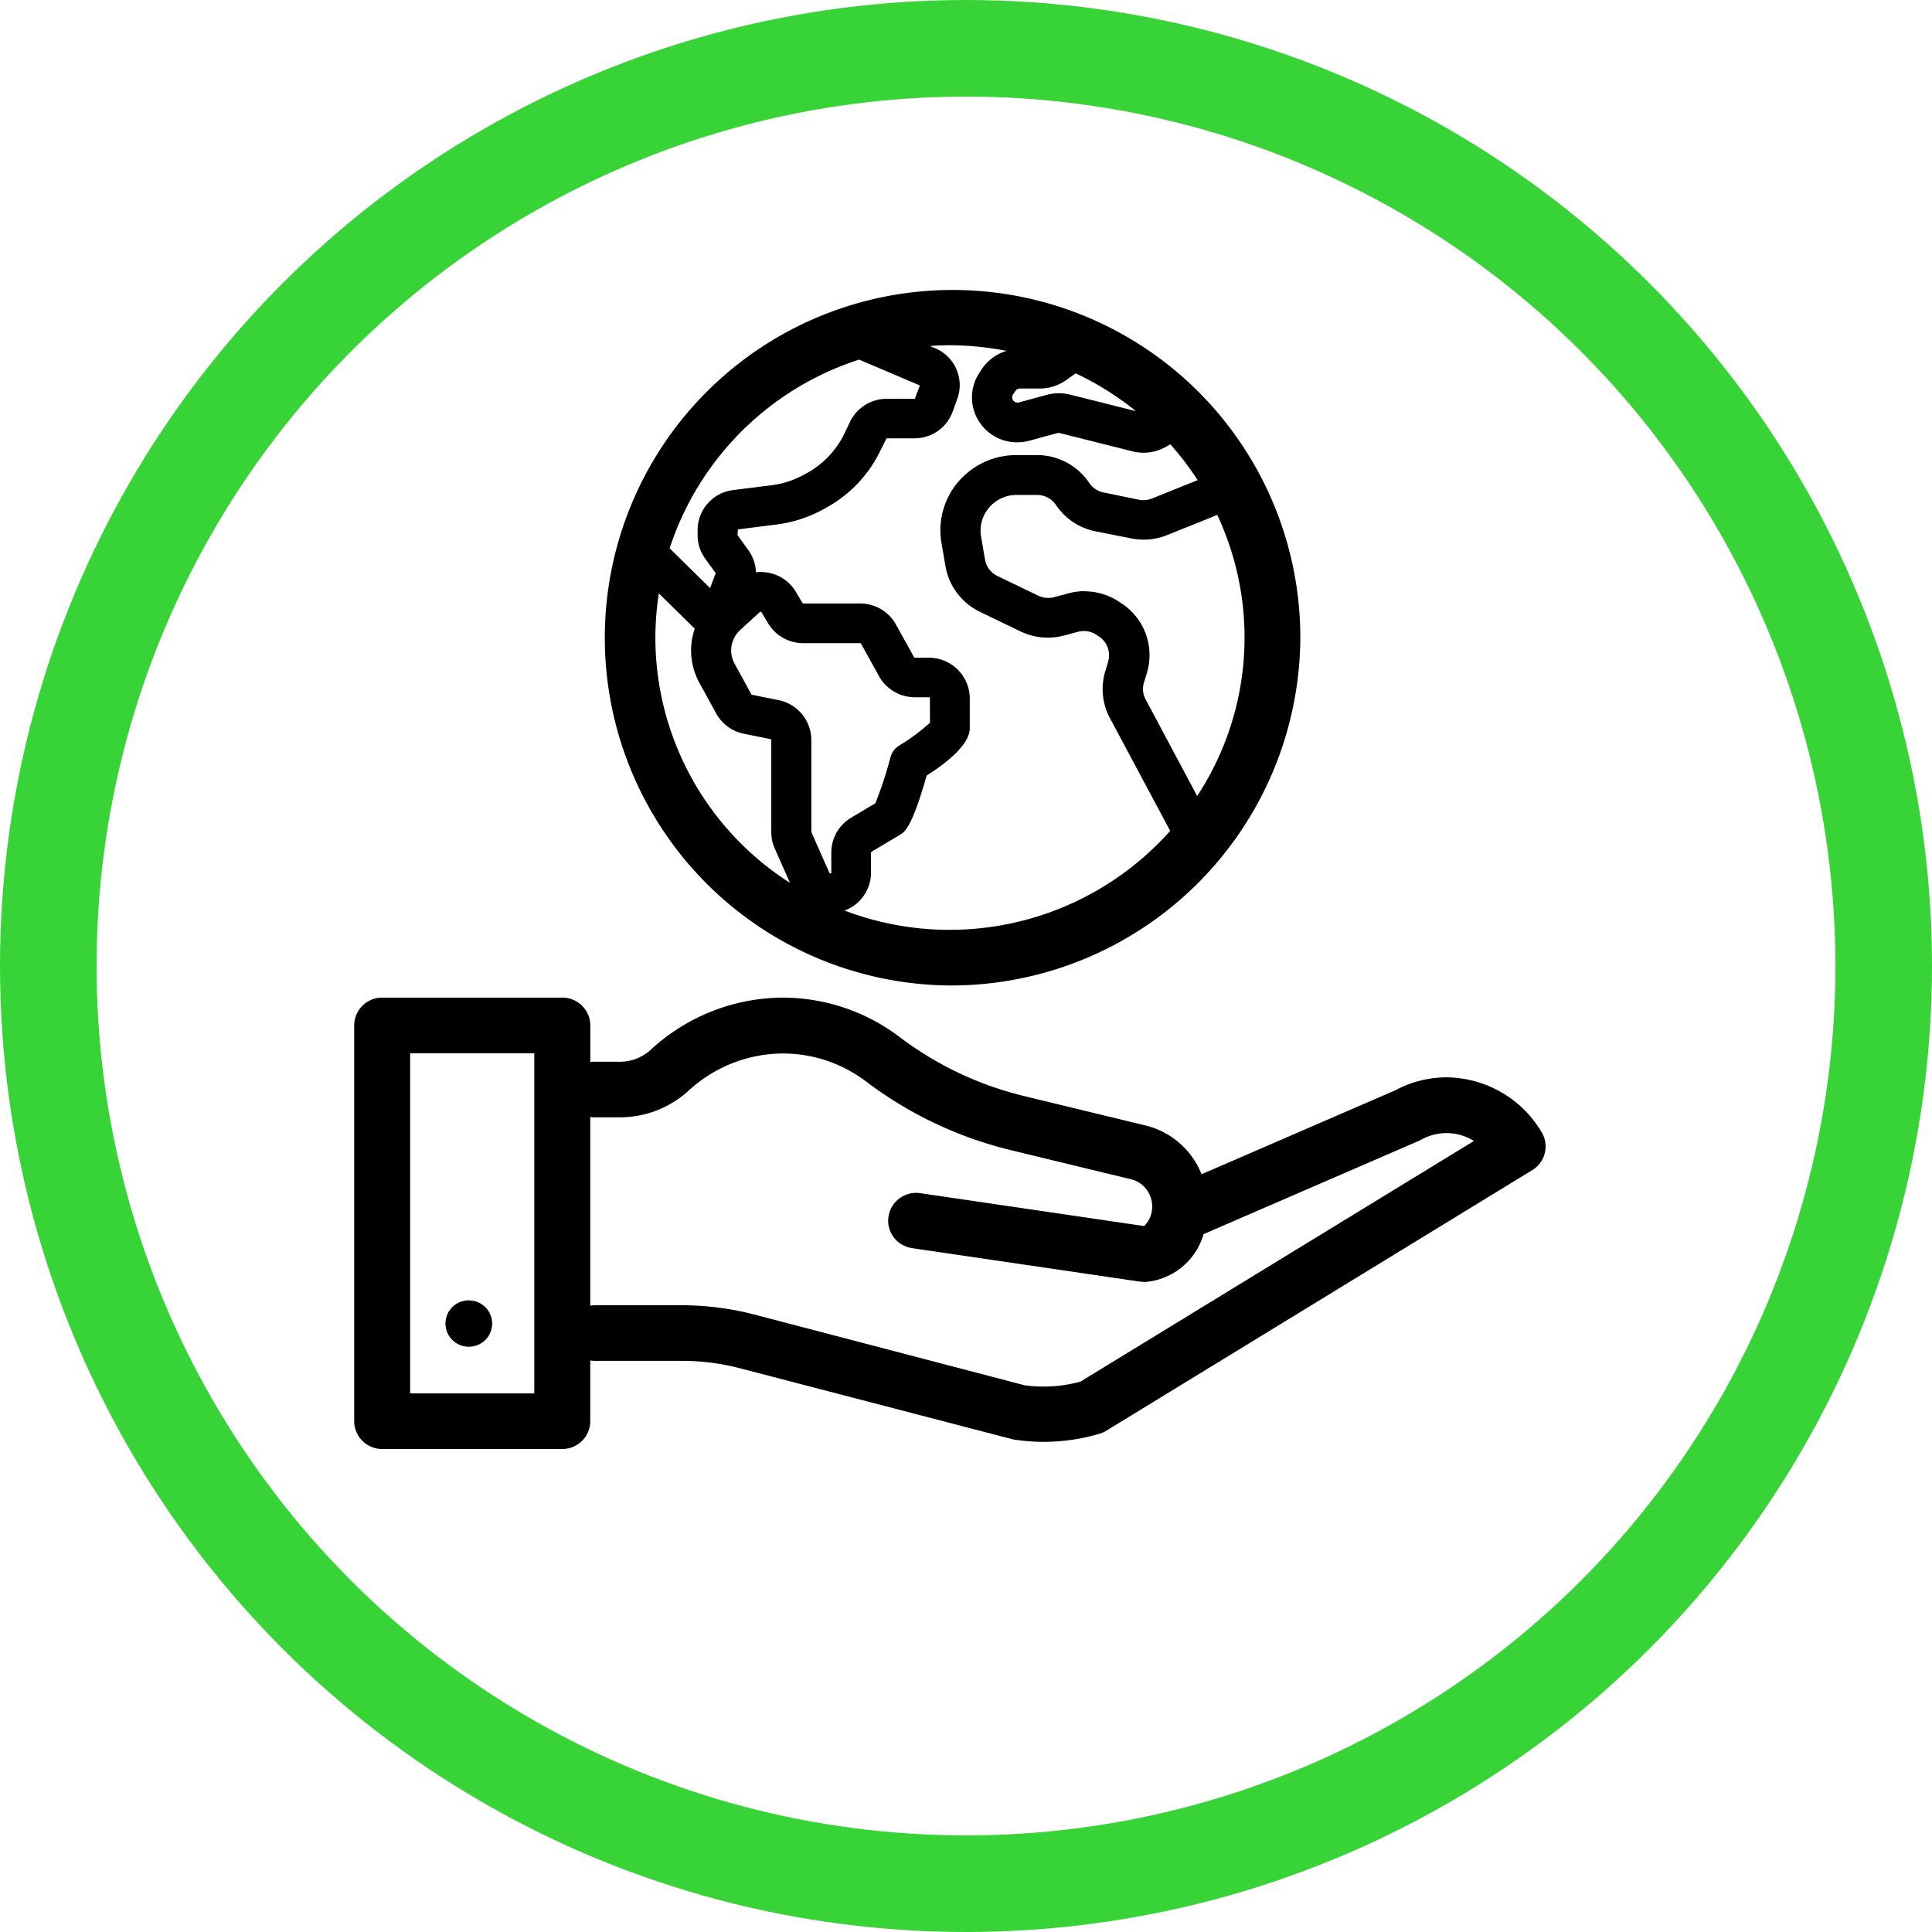<svg id="PICTO-3" xmlns="http://www.w3.org/2000/svg" width="60" height="60" viewBox="0 0 60 60">
  <g id="Oval" fill="none" stroke="#37d337" stroke-miterlimit="10" stroke-width="3">
    <circle cx="30" cy="30" r="30" stroke="none"/>
    <circle cx="30" cy="30" r="28.5" fill="none"/>
  </g>
  <g id="Group_4" data-name="Group 4" transform="translate(11 9)">
    <path id="Fill_1" data-name="Fill 1" d="M6.463,14.018H.869A.867.867,0,0,1,0,13.154V.866A.867.867,0,0,1,.869,0H6.464a.867.867,0,0,1,.869.862V2L7.35,2a.711.711,0,0,1,.1-.009h.818a1.414,1.414,0,0,0,.949-.379A6.085,6.085,0,0,1,13.311,0a6.017,6.017,0,0,1,3.634,1.229,10.494,10.494,0,0,0,3.843,1.824l3.813.924a2.514,2.514,0,0,1,1.715,1.508l6.022-2.609a3.352,3.352,0,0,1,1.584-.4,3.464,3.464,0,0,1,2.953,1.7.858.858,0,0,1-.291,1.182l-13.22,8.088a.8.8,0,0,1-.2.093,6.131,6.131,0,0,1-1.748.257,6.027,6.027,0,0,1-.895-.067c-.029,0-.06-.01-.093-.018L12,11.516a7.152,7.152,0,0,0-1.824-.236H7.448a.558.558,0,0,1-.082-.008l-.035,0v1.887A.867.867,0,0,1,6.463,14.018ZM1.738,1.729V12.292H5.593V1.729ZM7.448,9.554h2.73a8.993,8.993,0,0,1,2.266.293l8.376,2.192a4.311,4.311,0,0,0,1.735-.114L34.775,4.451a1.609,1.609,0,0,0-1.634-.04.677.677,0,0,1-.072.035l-6.692,2.9a2.056,2.056,0,0,1-1.8,1.484,1.571,1.571,0,0,1-.223-.017L17.325,7.78a.863.863,0,0,1-.572-.341.854.854,0,0,1-.16-.639.87.87,0,0,1,.855-.737.886.886,0,0,1,.132.01l6.95,1.021a.789.789,0,0,0,.234-.429.875.875,0,0,0-.575-1.008l-3.813-.924A12.213,12.213,0,0,1,15.9,2.607a4.279,4.279,0,0,0-2.583-.872A4.347,4.347,0,0,0,10.39,2.885a3.159,3.159,0,0,1-2.124.832H7.448a.561.561,0,0,1-.082-.008l-.035,0V9.567l.016,0A.725.725,0,0,1,7.448,9.554Z" transform="translate(0 21.982)"/>
    <path id="Fill_2" data-name="Fill 2" d="M.312,1.315a.73.73,0,0,0,1.01-.182.72.72,0,0,0-.183-1A.73.73,0,0,0,.129.31.72.72,0,0,0,.312,1.315Z" transform="translate(2.835 31.381)"/>
    <path id="Fill_3" data-name="Fill 3" d="M10.883,21.605A10.8,10.8,0,1,1,21.766,10.8,10.855,10.855,0,0,1,10.883,21.605ZM5.011,8.764a1.221,1.221,0,0,1,.184.014,1.257,1.257,0,0,1,.909.61l.2.338a.032.032,0,0,0,.026.015H8.1A1.272,1.272,0,0,1,9.21,10.4l.559,1.011a.032.032,0,0,0,.026.015h.438A1.268,1.268,0,0,1,11.5,12.685v.929c0,.55-.839,1.157-1.339,1.47-.46,1.622-.676,1.752-.85,1.856l-.864.513a.026.026,0,0,0-.014.025V18.1a1.266,1.266,0,0,1-.523,1.021,1.247,1.247,0,0,1-.3.156,9.172,9.172,0,0,0,10.114-2.473l-1.87-3.5a1.906,1.906,0,0,1-.143-1.465l.085-.286a.7.7,0,0,0-.286-.788l-.074-.05a.714.714,0,0,0-.576-.094l-.435.116a1.96,1.96,0,0,1-1.354-.13l-1.264-.61A1.943,1.943,0,0,1,10.745,8.58l-.123-.713a2.318,2.318,0,0,1,.73-2.119,2.362,2.362,0,0,1,1.592-.615h.641a1.952,1.952,0,0,1,1.621.859.7.7,0,0,0,.444.3l1.1.227a.746.746,0,0,0,.143.014.7.7,0,0,0,.266-.052l1.418-.57A9.193,9.193,0,0,0,17.73,4.8l-.141.078a1.409,1.409,0,0,1-.69.182,1.43,1.43,0,0,1-.346-.043L14.3,4.451a.152.152,0,0,0-.043-.006.139.139,0,0,0-.041.006l-.869.237a1.448,1.448,0,0,1-.374.049,1.4,1.4,0,0,1-1.342-.984A1.381,1.381,0,0,1,11.8,2.575l.074-.112a1.408,1.408,0,0,1,.769-.567,9.529,9.529,0,0,0-1.765-.174c-.189,0-.384.007-.616.023l.161.068a1.243,1.243,0,0,1,.692,1.567l-.146.405a1.258,1.258,0,0,1-1.183.827H8.915l-.181.364a4.024,4.024,0,0,1-1.782,1.84l-.1.054a4.058,4.058,0,0,1-1.35.419L4.3,7.44l-.013.177.341.474a1.231,1.231,0,0,1,.231.68A1.459,1.459,0,0,1,5.011,8.764Zm-3.167.665A9.258,9.258,0,0,0,1.736,10.8a9.04,9.04,0,0,0,4.179,7.616l-.472-1.067a1.258,1.258,0,0,1-.107-.508V13.983a.029.029,0,0,0-.023-.029l-.823-.166a1.265,1.265,0,0,1-.867-.635L3.1,12.2a2.1,2.1,0,0,1-.255-1,2.062,2.062,0,0,1,.115-.675ZM5.007,10A.031.031,0,0,0,4.988,10l-.619.567a.867.867,0,0,0-.279.632.858.858,0,0,0,.105.41l.522.953a.026.026,0,0,0,.02.015l.823.166a1.267,1.267,0,0,1,1.02,1.237v2.859l.561,1.27c.014.011.024.018.032.018a.022.022,0,0,0,.013,0A.029.029,0,0,0,7.2,18.1v-.624a1.265,1.265,0,0,1,.618-1.083l.751-.447a12.26,12.26,0,0,0,.469-1.429.611.611,0,0,1,.3-.381,6.149,6.149,0,0,0,.925-.69v-.763a.03.03,0,0,0-.03-.029H9.8A1.272,1.272,0,0,1,8.682,12l-.559-1.011a.032.032,0,0,0-.026-.015H6.332a1.274,1.274,0,0,1-1.1-.624l-.2-.339A.03.03,0,0,0,5.013,10Zm10.05-.637a1.947,1.947,0,0,1,1.079.325l.075.049A1.917,1.917,0,0,1,17,11.9l-.088.29a.68.68,0,0,0,.05.531l1.6,3a8.969,8.969,0,0,0,.624-8.729l-1.555.625a1.928,1.928,0,0,1-.73.142,1.967,1.967,0,0,1-.4-.041L15.4,7.5a1.935,1.935,0,0,1-1.224-.818.711.711,0,0,0-.589-.311H12.95a1.114,1.114,0,0,0-.752.292,1.1,1.1,0,0,0-.347,1l.122.713a.7.7,0,0,0,.388.513l1.265.61a.73.73,0,0,0,.311.07.716.716,0,0,0,.182-.023l.434-.116A1.947,1.947,0,0,1,15.057,9.359ZM8.07,2.166A9.14,9.14,0,0,0,2.179,8.029L3.436,9.263,3.61,8.8,3.284,8.35a1.241,1.241,0,0,1-.236-.728V7.457a1.252,1.252,0,0,1,1.1-1.237l1.2-.151a2.78,2.78,0,0,0,.932-.29l.1-.054A2.781,2.781,0,0,0,7.612,4.454L7.781,4.1a1.264,1.264,0,0,1,1.137-.715h.875l.158-.414-1.881-.8Zm6.2,1.047h0a1.422,1.422,0,0,1,.344.042l2.046.513a9.212,9.212,0,0,0-1.873-1.174L14.5,2.8a1.405,1.405,0,0,1-.827.266h-.616a.164.164,0,0,0-.138.075l-.075.111a.154.154,0,0,0-.019.139.164.164,0,0,0,.1.1.166.166,0,0,0,.061.012.173.173,0,0,0,.046-.006l.868-.237A1.392,1.392,0,0,1,14.266,3.213Z" transform="translate(7.617)"/>
  </g>
</svg>
